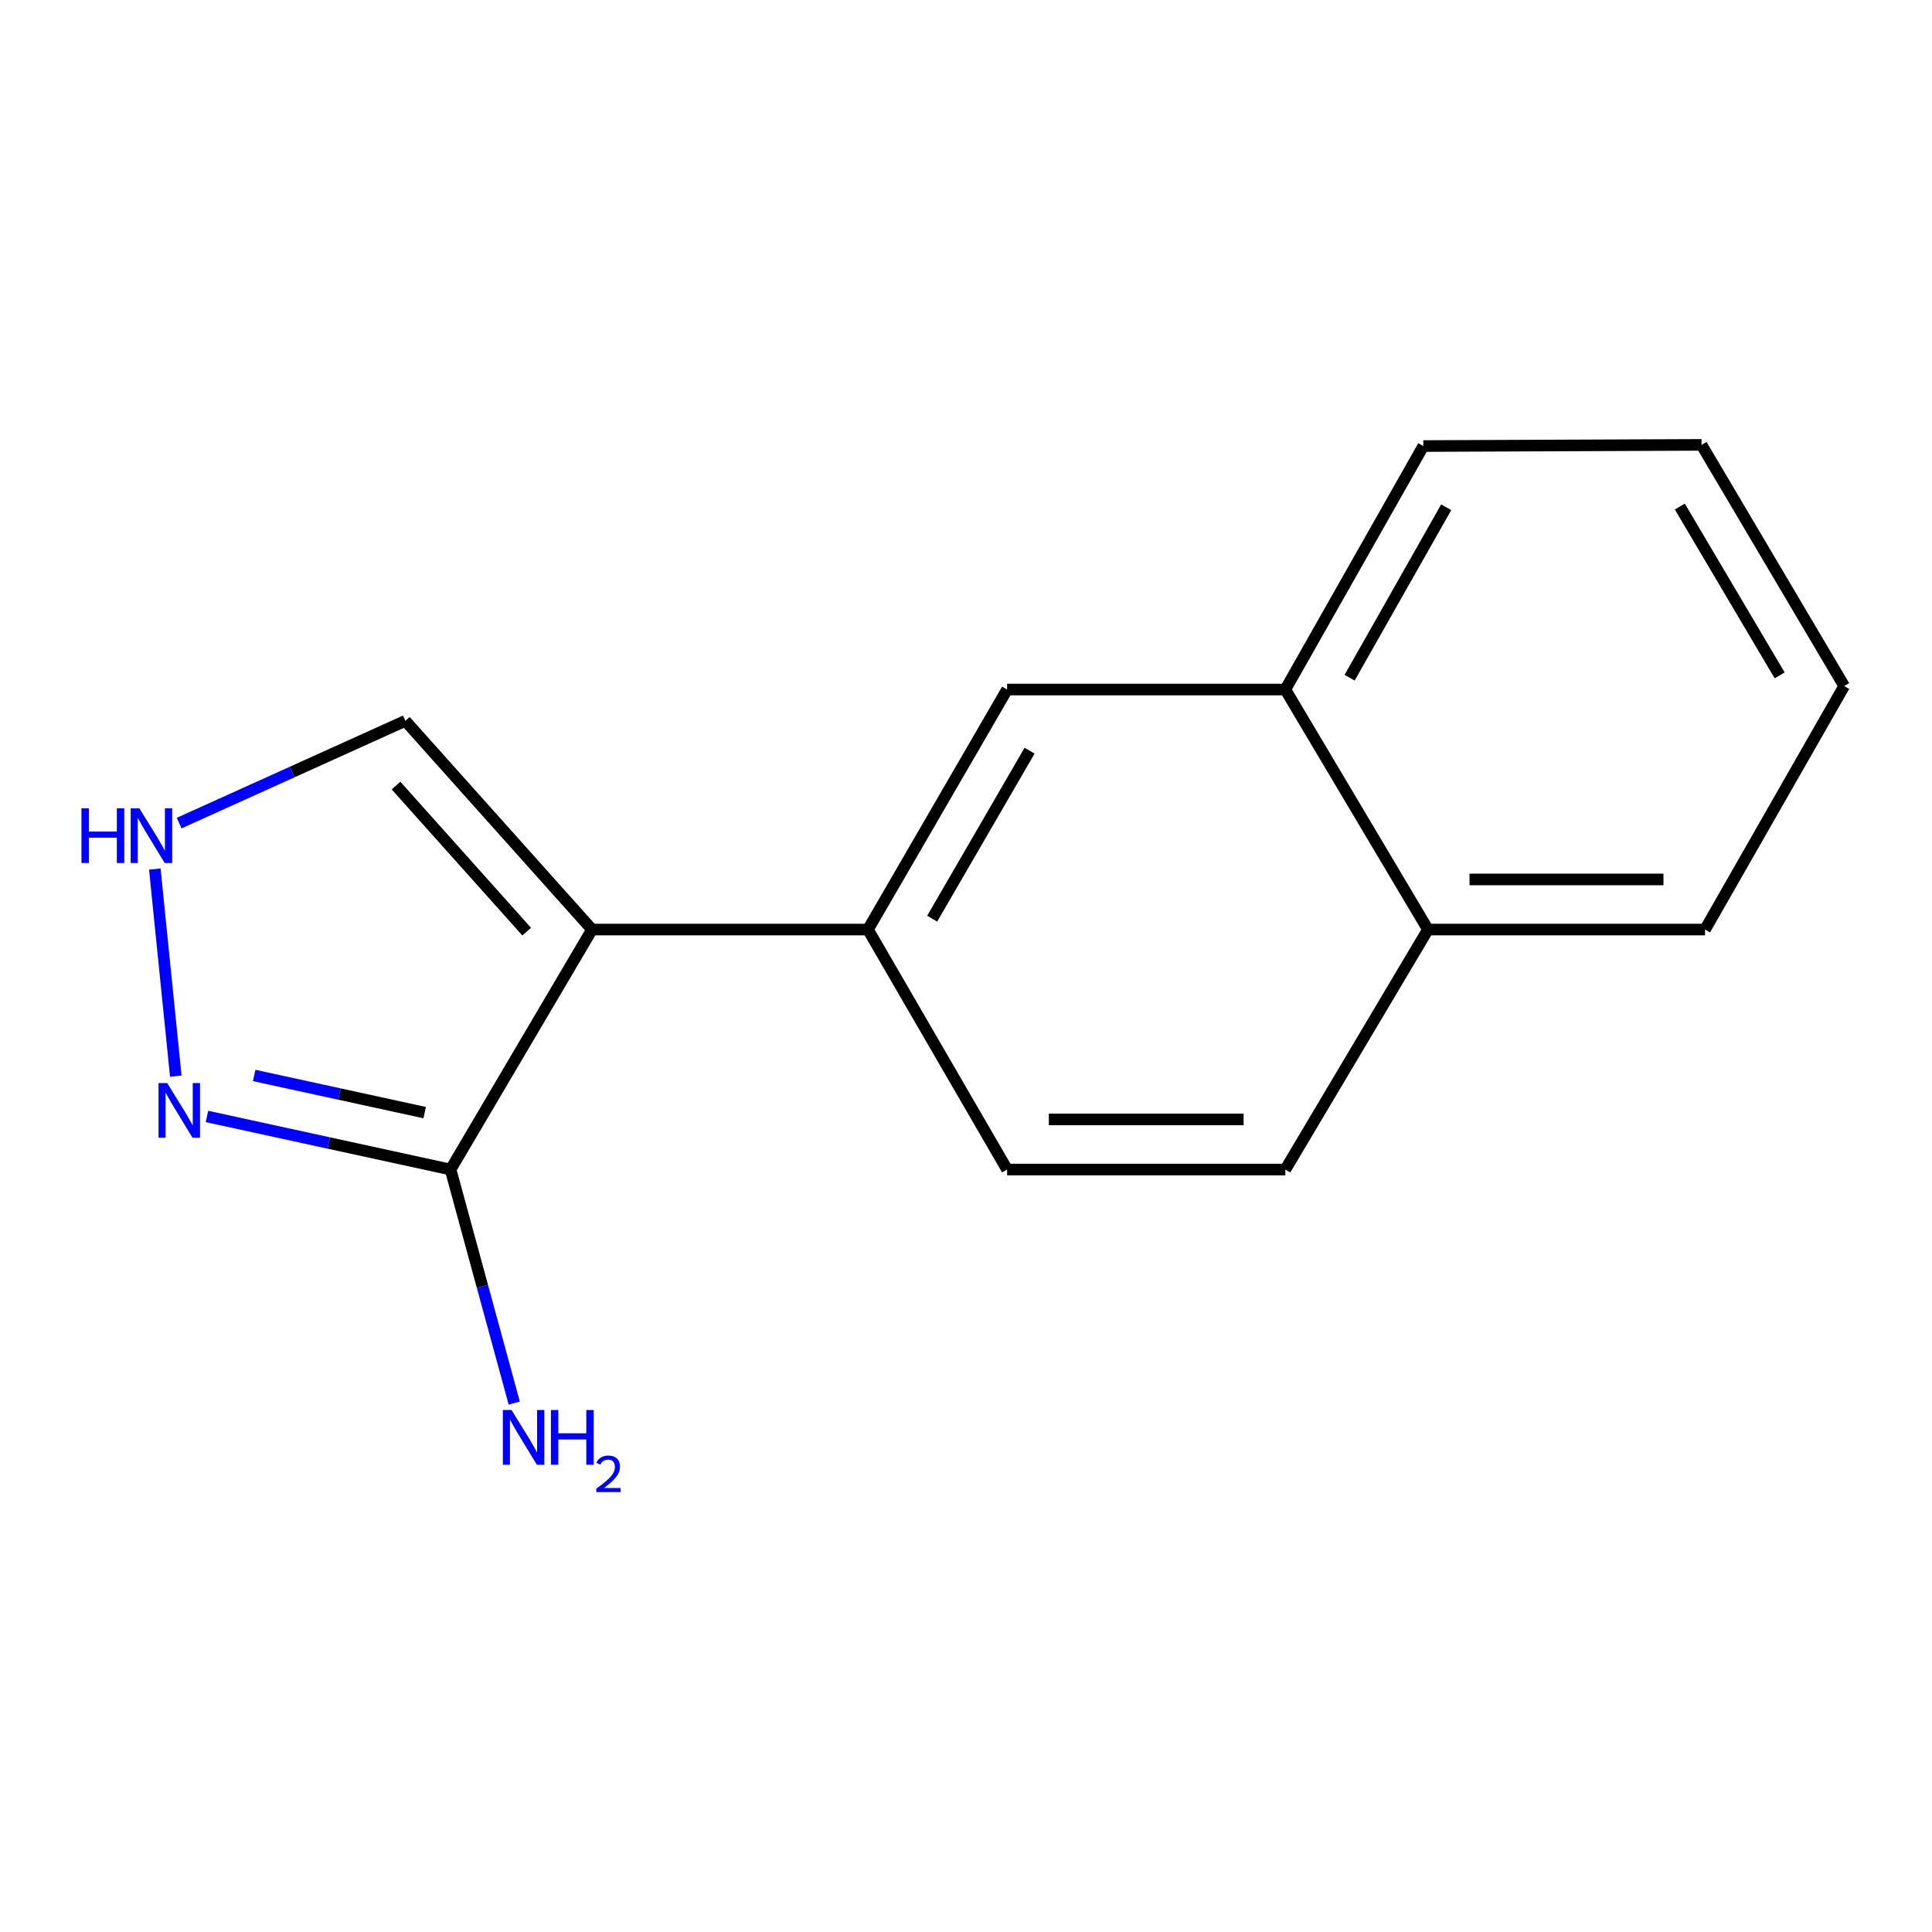 <?xml version='1.0' encoding='iso-8859-1'?>
<svg version='1.1' baseProfile='full'
              xmlns='http://www.w3.org/2000/svg'
                      xmlns:rdkit='http://www.rdkit.org/xml'
                      xmlns:xlink='http://www.w3.org/1999/xlink'
                  xml:space='preserve'
width='1000px' height='1000px' viewBox='0 0 1000 1000'>
<!-- END OF HEADER -->
<rect style='opacity:1.0;fill:#FFFFFF;stroke:none' width='1000' height='1000' x='0' y='0'> </rect>
<path class='bond-0' d='M 306.426,481.135 L 233.21,605.35' style='fill:none;fill-rule:evenodd;stroke:#000000;stroke-width:6px;stroke-linecap:butt;stroke-linejoin:miter;stroke-opacity:1' />
<path class='bond-1' d='M 306.426,481.135 L 449.255,481.135' style='fill:none;fill-rule:evenodd;stroke:#000000;stroke-width:6px;stroke-linecap:butt;stroke-linejoin:miter;stroke-opacity:1' />
<path class='bond-4' d='M 306.426,481.135 L 209.814,373.112' style='fill:none;fill-rule:evenodd;stroke:#000000;stroke-width:6px;stroke-linecap:butt;stroke-linejoin:miter;stroke-opacity:1' />
<path class='bond-4' d='M 272.605,482.219 L 204.976,406.603' style='fill:none;fill-rule:evenodd;stroke:#000000;stroke-width:6px;stroke-linecap:butt;stroke-linejoin:miter;stroke-opacity:1' />
<path class='bond-2' d='M 233.21,605.35 L 170.165,591.612' style='fill:none;fill-rule:evenodd;stroke:#000000;stroke-width:6px;stroke-linecap:butt;stroke-linejoin:miter;stroke-opacity:1' />
<path class='bond-2' d='M 170.165,591.612 L 107.12,577.873' style='fill:none;fill-rule:evenodd;stroke:#0000FF;stroke-width:6px;stroke-linecap:butt;stroke-linejoin:miter;stroke-opacity:1' />
<path class='bond-2' d='M 219.818,575.891 L 175.687,566.274' style='fill:none;fill-rule:evenodd;stroke:#000000;stroke-width:6px;stroke-linecap:butt;stroke-linejoin:miter;stroke-opacity:1' />
<path class='bond-2' d='M 175.687,566.274 L 131.555,556.657' style='fill:none;fill-rule:evenodd;stroke:#0000FF;stroke-width:6px;stroke-linecap:butt;stroke-linejoin:miter;stroke-opacity:1' />
<path class='bond-10' d='M 233.21,605.35 L 249.692,665.792' style='fill:none;fill-rule:evenodd;stroke:#000000;stroke-width:6px;stroke-linecap:butt;stroke-linejoin:miter;stroke-opacity:1' />
<path class='bond-10' d='M 249.692,665.792 L 266.173,726.235' style='fill:none;fill-rule:evenodd;stroke:#0000FF;stroke-width:6px;stroke-linecap:butt;stroke-linejoin:miter;stroke-opacity:1' />
<path class='bond-5' d='M 449.255,481.135 L 521.275,356.905' style='fill:none;fill-rule:evenodd;stroke:#000000;stroke-width:6px;stroke-linecap:butt;stroke-linejoin:miter;stroke-opacity:1' />
<path class='bond-5' d='M 482.493,475.506 L 532.907,388.545' style='fill:none;fill-rule:evenodd;stroke:#000000;stroke-width:6px;stroke-linecap:butt;stroke-linejoin:miter;stroke-opacity:1' />
<path class='bond-7' d='M 449.255,481.135 L 521.275,605.35' style='fill:none;fill-rule:evenodd;stroke:#000000;stroke-width:6px;stroke-linecap:butt;stroke-linejoin:miter;stroke-opacity:1' />
<path class='bond-15' d='M 90.991,557.016 L 80.132,449.814' style='fill:none;fill-rule:evenodd;stroke:#0000FF;stroke-width:6px;stroke-linecap:butt;stroke-linejoin:miter;stroke-opacity:1' />
<path class='bond-3' d='M 92.726,426.041 L 151.27,399.577' style='fill:none;fill-rule:evenodd;stroke:#0000FF;stroke-width:6px;stroke-linecap:butt;stroke-linejoin:miter;stroke-opacity:1' />
<path class='bond-3' d='M 151.27,399.577 L 209.814,373.112' style='fill:none;fill-rule:evenodd;stroke:#000000;stroke-width:6px;stroke-linecap:butt;stroke-linejoin:miter;stroke-opacity:1' />
<path class='bond-6' d='M 521.275,356.905 L 665.285,356.905' style='fill:none;fill-rule:evenodd;stroke:#000000;stroke-width:6px;stroke-linecap:butt;stroke-linejoin:miter;stroke-opacity:1' />
<path class='bond-11' d='M 665.285,356.905 L 736.7,230.874' style='fill:none;fill-rule:evenodd;stroke:#000000;stroke-width:6px;stroke-linecap:butt;stroke-linejoin:miter;stroke-opacity:1' />
<path class='bond-11' d='M 698.559,350.785 L 748.55,262.563' style='fill:none;fill-rule:evenodd;stroke:#000000;stroke-width:6px;stroke-linecap:butt;stroke-linejoin:miter;stroke-opacity:1' />
<path class='bond-16' d='M 665.285,356.905 L 739.106,481.135' style='fill:none;fill-rule:evenodd;stroke:#000000;stroke-width:6px;stroke-linecap:butt;stroke-linejoin:miter;stroke-opacity:1' />
<path class='bond-9' d='M 521.275,605.35 L 665.285,605.35' style='fill:none;fill-rule:evenodd;stroke:#000000;stroke-width:6px;stroke-linecap:butt;stroke-linejoin:miter;stroke-opacity:1' />
<path class='bond-9' d='M 542.876,579.418 L 643.684,579.418' style='fill:none;fill-rule:evenodd;stroke:#000000;stroke-width:6px;stroke-linecap:butt;stroke-linejoin:miter;stroke-opacity:1' />
<path class='bond-8' d='M 739.106,481.135 L 665.285,605.35' style='fill:none;fill-rule:evenodd;stroke:#000000;stroke-width:6px;stroke-linecap:butt;stroke-linejoin:miter;stroke-opacity:1' />
<path class='bond-12' d='M 739.106,481.135 L 882.526,481.135' style='fill:none;fill-rule:evenodd;stroke:#000000;stroke-width:6px;stroke-linecap:butt;stroke-linejoin:miter;stroke-opacity:1' />
<path class='bond-12' d='M 760.619,455.202 L 861.013,455.202' style='fill:none;fill-rule:evenodd;stroke:#000000;stroke-width:6px;stroke-linecap:butt;stroke-linejoin:miter;stroke-opacity:1' />
<path class='bond-13' d='M 736.7,230.874 L 880.725,230.269' style='fill:none;fill-rule:evenodd;stroke:#000000;stroke-width:6px;stroke-linecap:butt;stroke-linejoin:miter;stroke-opacity:1' />
<path class='bond-14' d='M 882.526,481.135 L 954.545,355.104' style='fill:none;fill-rule:evenodd;stroke:#000000;stroke-width:6px;stroke-linecap:butt;stroke-linejoin:miter;stroke-opacity:1' />
<path class='bond-17' d='M 880.725,230.269 L 954.545,355.104' style='fill:none;fill-rule:evenodd;stroke:#000000;stroke-width:6px;stroke-linecap:butt;stroke-linejoin:miter;stroke-opacity:1' />
<path class='bond-17' d='M 869.476,262.194 L 921.151,349.578' style='fill:none;fill-rule:evenodd;stroke:#000000;stroke-width:6px;stroke-linecap:butt;stroke-linejoin:miter;stroke-opacity:1' />
<path  class='atom-3' d='M 86.527 560.59
L 95.807 575.59
Q 96.727 577.07, 98.207 579.75
Q 99.687 582.43, 99.767 582.59
L 99.767 560.59
L 103.527 560.59
L 103.527 588.91
L 99.647 588.91
L 89.687 572.51
Q 88.527 570.59, 87.287 568.39
Q 86.087 566.19, 85.727 565.51
L 85.727 588.91
L 82.047 588.91
L 82.047 560.59
L 86.527 560.59
' fill='#0000FF'/>
<path  class='atom-4' d='M 42.16 418.366
L 46 418.366
L 46 430.406
L 60.48 430.406
L 60.48 418.366
L 64.32 418.366
L 64.32 446.686
L 60.48 446.686
L 60.48 433.606
L 46 433.606
L 46 446.686
L 42.16 446.686
L 42.16 418.366
' fill='#0000FF'/>
<path  class='atom-4' d='M 72.12 418.366
L 81.4 433.366
Q 82.32 434.846, 83.8 437.526
Q 85.28 440.206, 85.36 440.366
L 85.36 418.366
L 89.12 418.366
L 89.12 446.686
L 85.24 446.686
L 75.28 430.286
Q 74.12 428.366, 72.88 426.166
Q 71.68 423.966, 71.32 423.286
L 71.32 446.686
L 67.64 446.686
L 67.64 418.366
L 72.12 418.366
' fill='#0000FF'/>
<path  class='atom-11' d='M 264.754 729.827
L 274.034 744.827
Q 274.954 746.307, 276.434 748.987
Q 277.914 751.667, 277.994 751.827
L 277.994 729.827
L 281.754 729.827
L 281.754 758.147
L 277.874 758.147
L 267.914 741.747
Q 266.754 739.827, 265.514 737.627
Q 264.314 735.427, 263.954 734.747
L 263.954 758.147
L 260.274 758.147
L 260.274 729.827
L 264.754 729.827
' fill='#0000FF'/>
<path  class='atom-11' d='M 285.154 729.827
L 288.994 729.827
L 288.994 741.867
L 303.474 741.867
L 303.474 729.827
L 307.314 729.827
L 307.314 758.147
L 303.474 758.147
L 303.474 745.067
L 288.994 745.067
L 288.994 758.147
L 285.154 758.147
L 285.154 729.827
' fill='#0000FF'/>
<path  class='atom-11' d='M 308.687 757.153
Q 309.373 755.385, 311.01 754.408
Q 312.647 753.405, 314.917 753.405
Q 317.742 753.405, 319.326 754.936
Q 320.91 756.467, 320.91 759.186
Q 320.91 761.958, 318.851 764.545
Q 316.818 767.133, 312.594 770.195
L 321.227 770.195
L 321.227 772.307
L 308.634 772.307
L 308.634 770.538
Q 312.119 768.057, 314.178 766.209
Q 316.263 764.361, 317.267 762.697
Q 318.27 761.034, 318.27 759.318
Q 318.27 757.523, 317.372 756.52
Q 316.475 755.517, 314.917 755.517
Q 313.412 755.517, 312.409 756.124
Q 311.406 756.731, 310.693 758.077
L 308.687 757.153
' fill='#0000FF'/>
</svg>
